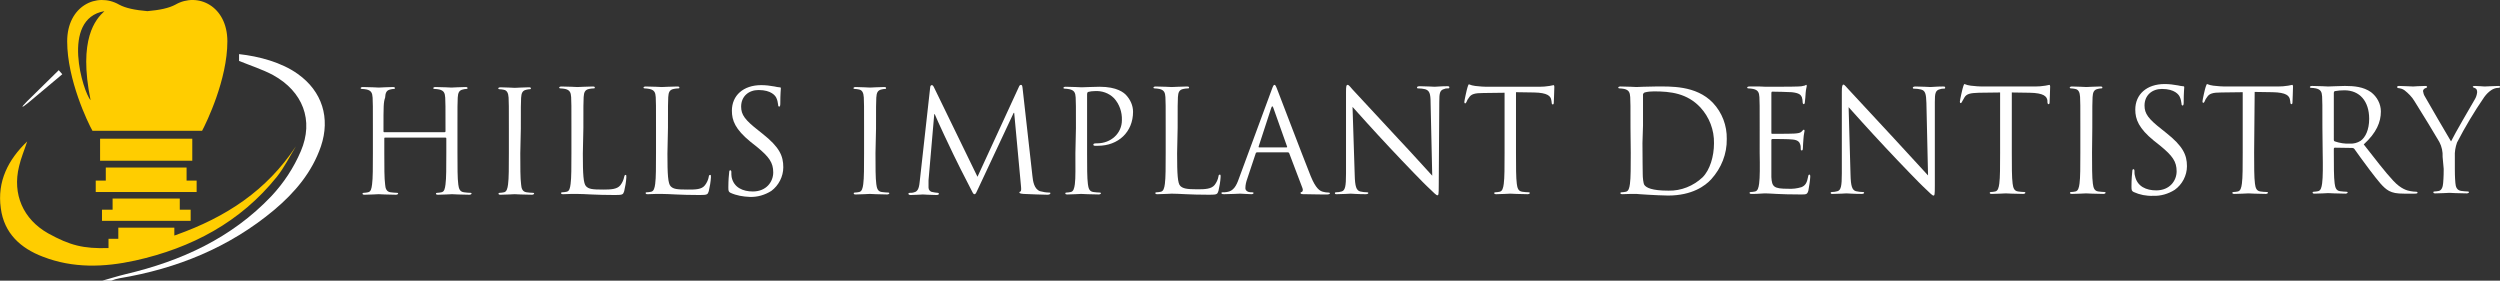 <?xml version="1.0" encoding="utf-8"?>
<!-- Generator: Adobe Illustrator 25.2.3, SVG Export Plug-In . SVG Version: 6.00 Build 0)  -->
<svg version="1.1" id="Layer_1" xmlns="http://www.w3.org/2000/svg" xmlns:xlink="http://www.w3.org/1999/xlink" x="0px" y="0px"
	 viewBox="0 0 919.2 103.2" style="enable-background:new 0 0 919.2 103.2;" xml:space="preserve">
<rect x="0" y="0" width="919.2" height="103.2" fill="#333333" stroke="none"/>
<style type="text/css">
	.st0{fill:#FFFFFF;}
	.st1{fill:#FFCD00;}
</style>
<g>
	<path class="st0" d="M168.2,56.4c0,5,0,9.2,0.3,11.4c0.2,1.5,0.5,2.7,2.1,2.9c0.8,0.1,1.6,0.2,2.4,0.2c0.3,0,0.4,0.2,0.4,0.3
		s-0.3,0.4-0.8,0.4c-2.9,0-6.2-0.2-6.4-0.2s-3.6,0.2-5.1,0.2c-0.6,0-0.8-0.1-0.8-0.4c0-0.2,0.1-0.3,0.4-0.3c0.5,0,1.1-0.1,1.6-0.2
		c1.1-0.2,1.3-1.4,1.5-2.9c0.3-2.2,0.3-6.3,0.3-11.4v-5.5c0-0.2-0.1-0.3-0.3-0.3c0,0,0,0,0,0h-22.2c-0.2,0-0.3,0-0.3,0.3v5.5
		c0,5,0,9.2,0.3,11.4c0.1,1.5,0.5,2.7,2,2.9c0.7,0.1,1.9,0.2,2.4,0.2c0.3,0,0.4,0.2,0.4,0.3s-0.3,0.4-0.8,0.4
		c-2.9,0-6.2-0.2-6.4-0.2s-3.6,0.2-5.1,0.2c-0.6,0-0.8-0.1-0.8-0.4c0-0.2,0.1-0.3,0.4-0.3c0.5,0,1.1-0.1,1.6-0.2
		c1.1-0.2,1.3-1.4,1.5-2.9c0.3-2.2,0.3-6.3,0.3-11.4v-9.2c0-8.2,0-9.6-0.1-11.3s-0.5-2.6-2.2-3c-0.6-0.1-1.2-0.2-1.8-0.2
		c-0.2,0-0.4-0.1-0.4-0.3s0.3-0.4,0.8-0.4c2.4,0,5.6,0.2,5.9,0.2s3.6-0.2,5.1-0.2c0.6,0,0.8,0.1,0.8,0.4s-0.2,0.3-0.4,0.3
		c-0.4,0-0.9,0.1-1.3,0.2c-1.4,0.3-1.8,1.2-1.9,3C141,37.6,141,39,141,47.2v1.1c0,0.2,0.1,0.3,0.2,0.3c0,0,0.1,0,0.1,0h22.2
		c0.2,0,0.3-0.1,0.3-0.3v-1.1c0-8.2,0-9.6-0.1-11.3s-0.5-2.6-2.2-3c-0.6-0.1-1.2-0.2-1.8-0.2c-0.2,0-0.4-0.1-0.4-0.3
		s0.3-0.4,0.8-0.4c2.4,0,5.6,0.2,5.9,0.2s3.6-0.2,5.1-0.2c0.6,0,0.8,0.1,0.8,0.4s-0.2,0.3-0.4,0.3c-0.4,0-0.9,0.1-1.3,0.2
		c-1.4,0.3-1.8,1.2-1.9,3s-0.1,3.2-0.1,11.3L168.2,56.4z"/>
	<path class="st0" d="M191.3,56.4c0,5,0,9.2,0.3,11.4c0.1,1.5,0.5,2.7,2,2.9c0.8,0.1,1.6,0.2,2.4,0.2c0.3,0,0.4,0.2,0.4,0.3
		s-0.3,0.4-0.8,0.4c-2.9,0-6.2-0.2-6.4-0.2s-3.6,0.2-5.1,0.2c-0.6,0-0.8-0.1-0.8-0.4c0-0.2,0.1-0.3,0.4-0.3c0.5,0,1.1-0.1,1.6-0.2
		c1-0.2,1.3-1.4,1.5-2.9c0.3-2.2,0.3-6.3,0.3-11.4v-9.2c0-8.2,0-9.6-0.1-11.3s-0.6-2.7-1.8-2.9c-0.5-0.1-1.1-0.2-1.6-0.2
		c-0.2,0-0.4-0.1-0.4-0.3s0.3-0.4,0.8-0.4c1.7,0,5,0.2,5.3,0.2s3.6-0.2,5.1-0.2c0.6,0,0.8,0.1,0.8,0.4s-0.2,0.3-0.4,0.3
		c-0.4,0-0.9,0.1-1.3,0.2c-1.4,0.3-1.8,1.2-1.9,3s-0.1,3.2-0.1,11.3L191.3,56.4z"/>
	<path class="st0" d="M214.3,56.5c0,7.7,0.2,11,1.2,12s2.2,1.2,6.3,1.2c2.8,0,5.1-0.1,6.3-1.6c0.7-0.9,1.2-2,1.4-3.1
		c0.1-0.4,0.2-0.7,0.5-0.7s0.3,0.2,0.3,0.8c-0.1,1.8-0.4,3.5-0.8,5.2c-0.4,1.2-0.5,1.4-3.3,1.4c-3.8,0-6.5-0.1-8.7-0.2
		s-3.8-0.2-5.3-0.2c-0.2,0-1.1,0-2.1,0s-2.2,0.1-3,0.1c-0.6,0-0.8-0.1-0.8-0.4c0-0.2,0.1-0.3,0.4-0.3c0.5,0,1.1-0.1,1.6-0.2
		c1.1-0.2,1.3-1.4,1.5-2.9c0.3-2.2,0.3-6.3,0.3-11.4v-9.2c0-8.2,0-9.6-0.1-11.3s-0.5-2.6-2.2-3c-0.6-0.1-1.2-0.2-1.8-0.2
		c-0.2,0-0.4-0.1-0.4-0.3s0.3-0.4,0.8-0.4c2.4,0,5.6,0.2,5.9,0.2s4.1-0.2,5.6-0.2c0.6,0,0.8,0.1,0.8,0.4s-0.2,0.3-0.4,0.3
		c-0.6,0-1.2,0.1-1.7,0.2c-1.5,0.3-1.9,1.2-2,3s-0.1,3.2-0.1,11.3L214.3,56.5z"/>
	<path class="st0" d="M245.4,56.5c0,7.7,0.2,11,1.2,12s2.2,1.2,6.3,1.2c2.8,0,5.1,0,6.3-1.6c0.7-0.9,1.2-2,1.4-3.1
		c0-0.4,0.2-0.7,0.5-0.7s0.3,0.2,0.3,0.8c-0.1,1.8-0.4,3.5-0.8,5.2c-0.4,1.2-0.5,1.4-3.3,1.4c-3.8,0-6.5-0.1-8.7-0.2
		s-3.8-0.2-5.3-0.2c-0.2,0-1.1,0-2.1,0s-2.2,0.1-3,0.1c-0.6,0-0.8-0.1-0.8-0.4s0.1-0.3,0.4-0.3c0.5,0,1.1-0.1,1.6-0.2
		c1-0.2,1.3-1.4,1.5-2.9c0.3-2.2,0.3-6.3,0.3-11.4v-9.2c0-8.2,0-9.6-0.1-11.3s-0.5-2.6-2.3-3c-0.6-0.1-1.2-0.2-1.8-0.2
		c-0.2,0-0.4-0.1-0.4-0.3s0.3-0.4,0.8-0.4c2.4,0,5.7,0.2,5.9,0.2s4.1-0.2,5.7-0.2c0.6,0,0.8,0.1,0.8,0.4s-0.2,0.3-0.4,0.3
		c-0.6,0-1.2,0.1-1.7,0.2c-1.5,0.3-1.9,1.2-2,3c-0.1,1.7-0.1,3.1-0.1,11.3L245.4,56.5z"/>
	<path class="st0" d="M268.6,70.9c-0.7-0.4-0.8-0.6-0.8-2c0-2.6,0.2-4.7,0.3-5.5c0-0.6,0.2-0.8,0.4-0.8s0.4,0.2,0.4,0.6
		c0,0.7,0,1.3,0.1,1.9c0.8,3.9,4.2,5.3,7.8,5.3c5,0,7.5-3.6,7.5-7c0-3.6-1.5-5.7-6-9.4l-2.4-1.9c-5.6-4.6-6.8-7.8-6.8-11.4
		c0-5.6,4.2-9.4,10.8-9.4c1.6,0,3.3,0.2,4.9,0.5c0.6,0.2,1.2,0.2,1.8,0.3c0.4,0,0.5,0.1,0.5,0.4s-0.2,2-0.2,5.5
		c0,0.8-0.1,1.2-0.4,1.2s-0.4-0.3-0.4-0.7c-0.1-0.9-0.3-1.8-0.7-2.6c-0.3-0.6-1.7-2.8-6.5-2.8c-3.6,0-6.4,2.3-6.4,6.1
		c0,3,1.4,4.9,6.4,8.8l1.5,1.2c6.2,4.9,7.6,8.1,7.6,12.3c0,3.4-1.7,6.7-4.4,8.7c-2.4,1.5-5.1,2.3-7.9,2.2
		C273.2,72.3,270.8,71.9,268.6,70.9z"/>
	<path class="st0" d="M321.9,56.3c0,5,0,9.2,0.3,11.4c0.2,1.5,0.5,2.7,2,2.9c0.7,0.1,1.9,0.2,2.4,0.2c0.3,0,0.4,0.2,0.4,0.3
		s-0.3,0.4-0.8,0.4c-2.9,0-6.2-0.2-6.4-0.2s-3.6,0.2-5.1,0.2c-0.6,0-0.8-0.1-0.8-0.4c0-0.2,0.1-0.3,0.4-0.3c0.5,0,1.1-0.1,1.6-0.2
		c1-0.2,1.3-1.4,1.5-2.9c0.3-2.2,0.3-6.3,0.3-11.4v-9.2c0-8.2,0-9.6-0.1-11.3s-0.6-2.7-1.8-2.9c-0.5-0.1-1.1-0.2-1.6-0.2
		c-0.2,0-0.4-0.1-0.4-0.3s0.3-0.4,0.8-0.4c1.7,0,5,0.2,5.3,0.2s3.6-0.2,5.1-0.2c0.6,0,0.8,0.1,0.8,0.4s-0.2,0.3-0.4,0.3
		c-0.4,0-0.9,0.1-1.3,0.2c-1.4,0.3-1.8,1.2-1.9,3s-0.1,3.1-0.1,11.3L321.9,56.3z"/>
	<path class="st0" d="M379.6,64.7c0.2,1.9,0.6,4.8,2.8,5.6c1.1,0.3,2.3,0.5,3.4,0.5c0.3,0,0.4,0,0.4,0.3s-0.5,0.5-1.1,0.5
		c-1.1,0-6.8-0.2-8.8-0.3c-1.2-0.1-1.5-0.3-1.5-0.5s0.1-0.3,0.4-0.4s0.3-0.9,0.2-1.9l-2.5-27h-0.2L360,68.6
		c-1.1,2.3-1.2,2.8-1.7,2.8s-0.6-0.5-1.6-2.4c-1.4-2.6-5.9-11.6-6.1-12.1c-0.5-0.9-6.4-13.5-6.9-14.9h-0.2l-2.1,24.3
		c0,0.8,0,1.8,0,2.7c0,0.8,0.6,1.5,1.4,1.6c0.7,0.2,1.3,0.2,2,0.3c0.2,0,0.4,0.1,0.4,0.3c0,0.4-0.3,0.5-1,0.5
		c-1.9,0-4.5-0.2-4.9-0.2s-3,0.2-4.4,0.2c-0.5,0-0.9-0.1-0.9-0.5c0-0.2,0.3-0.3,0.5-0.3c0.5,0,1.1,0,1.6-0.2
		c1.7-0.3,1.9-2.4,2.1-4.3l3.8-34.2c0-0.6,0.3-0.9,0.6-0.9s0.5,0.2,0.8,0.8l16,32.9L374.6,32c0.2-0.5,0.4-0.8,0.8-0.8
		s0.5,0.4,0.6,1.4L379.6,64.7z"/>
	<path class="st0" d="M395.6,47.1c0-8.2,0-9.6-0.1-11.3s-0.5-2.6-2.3-3c-0.6-0.1-1.2-0.2-1.8-0.2c-0.2,0-0.4-0.1-0.4-0.3
		s0.3-0.4,0.8-0.4c2.4,0,5.5,0.2,5.9,0.2c1.1,0,4.2-0.2,6.6-0.2c6.5,0,8.9,2.2,9.7,3c1.6,1.7,2.6,3.9,2.6,6.2
		c0,7.4-5.4,12.5-12.9,12.5c-0.4,0-0.7,0-1.1,0c-0.3,0-0.6-0.1-0.6-0.4c0-0.4,0.3-0.5,1.4-0.5c5.1,0,9.1-3.7,9.1-8.5
		c0.1-3-0.9-5.9-2.9-8.1c-1.9-1.9-4.5-2.8-7.2-2.6c-0.8,0-1.5,0.1-2.3,0.3c-0.3,0.1-0.4,0.5-0.4,1v21.5c0,5,0,9.2,0.3,11.4
		c0.2,1.5,0.5,2.7,2,2.9c0.8,0.1,1.6,0.2,2.4,0.2c0.3,0,0.4,0.2,0.4,0.3s-0.3,0.4-0.8,0.4c-2.9,0-6.2-0.2-6.5-0.2s-3.5,0.2-5,0.2
		c-0.6,0-0.8-0.1-0.8-0.4c0-0.2,0.1-0.3,0.4-0.3c0.5,0,1.1-0.1,1.6-0.2c1-0.2,1.3-1.4,1.5-2.9c0.3-2.2,0.2-6.3,0.2-11.4L395.6,47.1z
		"/>
	<path class="st0" d="M432.8,56.4c0,7.7,0.2,11.1,1.2,12s2.2,1.2,6.3,1.2c2.8,0,5.1-0.1,6.3-1.6c0.7-0.9,1.2-2,1.4-3.1
		c0-0.4,0.2-0.7,0.5-0.7s0.3,0.2,0.3,0.8c-0.1,1.8-0.4,3.5-0.8,5.2c-0.4,1.2-0.5,1.4-3.3,1.4c-3.8,0-6.5-0.1-8.7-0.2
		s-3.8-0.2-5.3-0.2c-0.2,0-1.1,0.1-2.1,0.1s-2.2,0.1-3,0.1c-0.6,0-0.8-0.1-0.8-0.4c0-0.2,0.1-0.3,0.4-0.3c0.5,0,1.1-0.1,1.6-0.2
		c1-0.2,1.3-1.4,1.5-2.9c0.3-2.2,0.3-6.3,0.3-11.4v-9.2c0-8.2,0-9.6-0.1-11.3s-0.5-2.6-2.2-3c-0.6-0.1-1.2-0.2-1.8-0.2
		c-0.2,0-0.4-0.1-0.4-0.3s0.3-0.4,0.8-0.4c2.4,0,5.6,0.2,5.9,0.2s4.1-0.2,5.6-0.2c0.6,0,0.8,0.1,0.8,0.4s-0.2,0.3-0.4,0.3
		c-0.6,0-1.2,0.1-1.7,0.2c-1.5,0.3-1.9,1.2-2,3c-0.1,1.7-0.1,3.2-0.1,11.3L432.8,56.4z"/>
	<path class="st0" d="M467.5,33.2c0.6-1.7,0.8-2,1.1-2s0.5,0.3,1.1,1.9c0.8,2,9,23.6,12.2,31.6c1.9,4.7,3.4,5.5,4.5,5.8
		c0.7,0.2,1.4,0.3,2.1,0.3c0.3,0,0.5,0.1,0.5,0.3s-0.5,0.4-1,0.4c-0.8,0-4.6,0-8.2-0.1c-1,0-1.6,0-1.6-0.4s0.1-0.3,0.4-0.4
		s0.6-0.6,0.3-1.4l-4.9-12.9c-0.1-0.2-0.3-0.3-0.5-0.3h-11.3c-0.2,0-0.5,0.2-0.5,0.4l-3.1,9.3c-0.4,1.1-0.7,2.3-0.7,3.5
		c0,1,1.1,1.5,2,1.5h0.5c0.4,0,0.5,0.1,0.5,0.3s-0.3,0.4-0.8,0.4c-1.2,0-3.5-0.2-4.1-0.2s-3.5,0.2-5.9,0.2c-0.7,0-1-0.1-1-0.4
		s0.2-0.3,0.5-0.3c0.5,0,1,0,1.5-0.1c2.4-0.3,3.5-2.3,4.4-4.9L467.5,33.2z M473,54.2c0.3,0,0.3-0.2,0.2-0.4l-5-14.1
		c-0.3-0.8-0.5-0.8-0.8,0l-4.6,14.1c-0.1,0.3,0,0.4,0.2,0.4L473,54.2z"/>
	<path class="st0" d="M498.1,64.3c0.1,4.3,0.6,5.7,2,6.1c0.9,0.2,1.7,0.3,2.6,0.3c0.3,0,0.4,0.1,0.4,0.3s-0.3,0.4-1,0.4
		c-3,0-5.1-0.2-5.5-0.2s-2.7,0.2-5,0.2c-0.5,0-0.8,0-0.8-0.4c0-0.2,0.2-0.3,0.4-0.3c0.7,0,1.5-0.1,2.1-0.3c1.3-0.4,1.6-1.9,1.6-6.6
		v-30c0-2,0.1-2.6,0.6-2.6s1.3,1.2,1.8,1.7c0.8,0.9,8.6,9.3,16.7,18c5.2,5.5,10.9,11.9,12.6,13.7L526,37.8c0-3.4-0.4-4.5-2-5
		c-0.8-0.2-1.7-0.3-2.6-0.3c-0.4,0-0.4-0.2-0.4-0.4s0.4-0.4,1-0.4c2.4,0,4.9,0.2,5.5,0.2s2.3-0.2,4.5-0.2c0.6,0,0.9,0,0.9,0.4
		s-0.2,0.4-0.6,0.4c-0.4,0-0.8,0-1.2,0.2c-1.7,0.4-1.9,1.5-1.9,4.7L529,68.1c0,3.5-0.1,3.7-0.5,3.7s-1-0.6-3.8-3.3
		c-0.6-0.5-8.1-8.2-13.7-14.2c-6.1-6.5-12-13.1-13.7-15L498.1,64.3z"/>
	<path class="st0" d="M557.4,56.2c0,5,0,9.2,0.3,11.4c0.2,1.5,0.5,2.7,2,2.9c0.8,0.1,1.6,0.2,2.4,0.2c0.3,0,0.4,0.2,0.4,0.3
		s-0.3,0.4-0.8,0.4c-2.9,0-6.2-0.2-6.4-0.2s-3.6,0.2-5.1,0.2c-0.6,0-0.8-0.1-0.8-0.4c0-0.2,0.1-0.3,0.4-0.3c0.5,0,1.1-0.1,1.6-0.2
		c1-0.2,1.3-1.4,1.5-2.9c0.3-2.2,0.3-6.3,0.3-11.4V34.1l-7.8,0.1c-3.2,0-4.5,0.4-5.3,1.7c-0.4,0.5-0.7,1-0.9,1.6
		c-0.2,0.4-0.3,0.5-0.5,0.5s-0.3-0.2-0.3-0.5c0-0.5,1-5,1.2-5.5s0.3-1,0.5-1c0.7,0.3,1.5,0.5,2.3,0.6c1.5,0.2,3.5,0.3,4.1,0.3H566
		c1.2,0,2.5-0.1,3.7-0.3c0.8-0.1,1.3-0.3,1.5-0.3s0.3,0.3,0.3,0.6c0,1.6-0.2,5.2-0.2,5.8s-0.2,0.7-0.4,0.7s-0.4-0.2-0.4-0.9
		l-0.1-0.6c-0.2-1.6-1.4-2.8-6.4-2.9l-6.6-0.1L557.4,56.2z"/>
	<path class="st0" d="M599.5,47c0-8.2,0-9.6-0.1-11.3s-0.5-2.6-2.2-3c-0.6-0.1-1.2-0.2-1.8-0.2c-0.2,0-0.4-0.1-0.4-0.3
		s0.3-0.4,0.8-0.4c2.3,0,5.7,0.2,5.9,0.2c0.6,0,3.9-0.2,7.1-0.2c5.2,0,14.8-0.5,21,6c3.4,3.6,5.2,8.4,5.1,13.3
		c0.1,5.5-2,10.7-5.7,14.8c-2.2,2.4-7,6-15.9,6c-2.2,0-5-0.2-7.3-0.3s-4.1-0.3-4.3-0.3c-0.1,0-1,0-2.1,0s-2.2,0.1-3,0.1
		c-0.6,0-0.8-0.1-0.8-0.4c0-0.2,0.1-0.3,0.4-0.3c0.5,0,1.1-0.1,1.6-0.2c1-0.2,1.3-1.4,1.5-2.9c0.3-2.2,0.3-6.3,0.3-11.4L599.5,47z
		 M603.9,52.6c0,5.6,0.1,10.4,0.1,11.4c0,1.3,0.2,3.4,0.6,4c0.7,1,2.7,2.1,8.9,2.1c4.6,0.1,9.1-1.7,12.5-4.9
		c2.7-2.7,4.2-7.7,4.2-12.5c0.1-4.9-1.7-9.6-5-13.2c-4.9-5.2-10.9-5.9-17.1-5.9c-1.1,0-2.3,0.1-3.4,0.4c-0.4,0.2-0.7,0.6-0.6,1
		c0,1.8,0,7.1,0,11.2L603.9,52.6z"/>
	<path class="st0" d="M647,47c0-8.2,0-9.6-0.1-11.3s-0.5-2.6-2.3-3c-0.6-0.1-1.2-0.2-1.8-0.2c-0.2,0-0.4-0.1-0.4-0.3
		s0.3-0.4,0.8-0.4c1.2,0,2.6,0,3.8,0l2.2,0.1c0.4,0,10.8,0,12-0.1c0.8,0,1.5-0.1,2.2-0.3c0.3,0,0.5-0.3,0.7-0.3s0.2,0.2,0.2,0.5
		s-0.3,1-0.4,2.5c0,0.5-0.2,2.8-0.3,3.5c0,0.3-0.2,0.6-0.4,0.6s-0.4-0.3-0.4-0.7c0-0.6-0.1-1.3-0.3-1.9c-0.4-0.8-0.9-1.5-3.7-1.8
		c-0.9-0.1-6.6-0.2-7.2-0.2c-0.2,0-0.3,0.2-0.3,0.5v14.5c0,0.4,0,0.5,0.3,0.5c0.7,0,7.1,0,8.3-0.1s2-0.2,2.5-0.7s0.6-0.7,0.8-0.7
		s0.3,0.1,0.3,0.4s-0.3,1.2-0.4,2.9c-0.1,1-0.2,3-0.2,3.3s0,1-0.4,1s-0.4-0.2-0.4-0.5c0-0.6,0-1.2-0.2-1.7c-0.2-0.7-0.7-1.6-2.7-1.8
		c-1.4-0.2-6.6-0.2-7.5-0.2c-0.2,0-0.3,0.1-0.4,0.3c0,0,0,0,0,0.1v4.6c0,1.8,0,7.9,0,9c0.2,3.6,0.9,4.3,6.1,4.3
		c1.7,0.1,3.4-0.1,5-0.6c1.4-0.6,2-1.6,2.4-3.8c0.1-0.6,0.2-0.8,0.5-0.8s0.3,0.4,0.3,0.8c-0.1,1.7-0.4,3.4-0.7,5.1
		c-0.4,1.4-0.8,1.4-2.8,1.4c-3.9,0-6.8-0.1-8.8-0.2s-3.3-0.2-4.1-0.2c-0.1,0-1,0-2.1,0.1s-2.2,0.1-3,0.1c-0.6,0-0.8-0.1-0.8-0.4
		c0-0.2,0.1-0.3,0.4-0.3c0.5,0,1.1-0.1,1.6-0.2c1-0.2,1.3-1.4,1.5-2.9c0.3-2.2,0.3-6.3,0.2-11.4L647,47z"/>
	<path class="st0" d="M680.4,64.2c0.1,4.3,0.6,5.7,2,6.1c0.9,0.2,1.7,0.3,2.6,0.3c0.3,0,0.4,0.1,0.4,0.3s-0.3,0.4-0.9,0.4
		c-3,0-5.1-0.2-5.6-0.2s-2.7,0.2-5,0.2c-0.5,0-0.8,0-0.8-0.4c0-0.2,0.2-0.3,0.4-0.3c0.7,0,1.4-0.1,2.1-0.3c1.3-0.4,1.6-1.9,1.6-6.6
		v-30c0-2,0.2-2.6,0.6-2.6s1.3,1.2,1.8,1.7c0.8,0.9,8.6,9.3,16.7,18c5.2,5.6,10.9,11.9,12.6,13.7l-0.6-26.6c-0.1-3.4-0.4-4.6-2-5
		c-0.8-0.2-1.7-0.3-2.6-0.3c-0.4,0-0.4-0.2-0.4-0.4s0.4-0.4,1-0.4c2.4,0,4.9,0.2,5.5,0.2s2.3-0.2,4.5-0.2c0.6,0,0.9,0,0.9,0.4
		s-0.2,0.4-0.6,0.4c-0.4,0-0.8,0-1.3,0.2c-1.7,0.4-1.9,1.5-1.9,4.7l0,30.7c0,3.5-0.1,3.7-0.5,3.7s-1-0.6-3.8-3.3
		c-0.6-0.5-8.1-8.2-13.7-14.2c-6.1-6.5-12-13.1-13.7-15L680.4,64.2z"/>
	<path class="st0" d="M739.7,56.1c0,5,0,9.2,0.3,11.4c0.2,1.5,0.5,2.7,2,2.9c0.8,0.1,1.6,0.2,2.3,0.2c0.3,0,0.4,0.2,0.4,0.3
		s-0.3,0.4-0.8,0.4c-2.9,0-6.2-0.2-6.4-0.2s-3.6,0.2-5.1,0.2c-0.6,0-0.8-0.1-0.8-0.4c0-0.2,0.1-0.3,0.4-0.3c0.5,0,1.1-0.1,1.6-0.2
		c1-0.2,1.3-1.4,1.5-2.9c0.3-2.2,0.3-6.3,0.3-11.4V34l-7.8,0.1c-3.2,0.1-4.5,0.4-5.3,1.7c-0.3,0.5-0.6,1.1-0.9,1.6
		c-0.2,0.4-0.3,0.5-0.5,0.5s-0.3-0.2-0.3-0.5c0-0.5,1-5,1.2-5.5s0.3-1,0.5-1c0.7,0.3,1.5,0.5,2.3,0.6c1.5,0.2,3.5,0.3,4.1,0.3h19.6
		c1.2,0,2.5-0.1,3.7-0.3c0.8-0.1,1.3-0.3,1.5-0.3s0.3,0.3,0.3,0.6c0,1.6-0.2,5.2-0.2,5.8s-0.2,0.7-0.4,0.7s-0.4-0.2-0.4-0.9V37
		c-0.2-1.6-1.4-2.8-6.5-2.9l-6.6-0.1L739.7,56.1z"/>
	<path class="st0" d="M769.2,56.1c0,5,0,9.2,0.3,11.4c0.2,1.5,0.5,2.7,2,2.9c0.7,0.1,1.9,0.2,2.3,0.2c0.3,0,0.4,0.2,0.4,0.3
		s-0.3,0.4-0.8,0.4c-2.9,0-6.2-0.2-6.4-0.2s-3.6,0.2-5.1,0.2c-0.6,0-0.8-0.1-0.8-0.4c0-0.2,0.1-0.3,0.4-0.3c0.5,0,1.1-0.1,1.6-0.2
		c1-0.2,1.3-1.4,1.5-2.9c0.3-2.2,0.3-6.3,0.3-11.4v-9.2c0-8.2,0-9.6-0.1-11.3s-0.6-2.7-1.8-2.9c-0.5-0.1-1.1-0.2-1.6-0.2
		c-0.2,0-0.4-0.1-0.4-0.3s0.3-0.4,0.8-0.4c1.7,0,5,0.2,5.3,0.2s3.6-0.2,5.1-0.2c0.6,0,0.8,0.1,0.8,0.4s-0.2,0.3-0.4,0.3
		c-0.4,0-0.9,0.1-1.3,0.2c-1.4,0.3-1.8,1.2-1.9,3s-0.1,3.1-0.1,11.3L769.2,56.1z"/>
	<path class="st0" d="M784.5,70.6c-0.7-0.4-0.8-0.6-0.8-2c0-2.6,0.2-4.7,0.3-5.6c0-0.6,0.2-0.8,0.4-0.8s0.4,0.2,0.4,0.6
		c0,0.7,0,1.3,0.2,1.9c0.8,3.9,4.2,5.3,7.8,5.3c5,0,7.5-3.6,7.5-7c0-3.6-1.5-5.7-6-9.4l-2.4-1.9c-5.5-4.5-6.8-7.8-6.8-11.4
		c0-5.6,4.2-9.4,10.8-9.4c1.6,0,3.3,0.2,4.9,0.5c0.6,0.2,1.2,0.2,1.8,0.3c0.4,0,0.5,0.1,0.5,0.4s-0.2,2-0.2,5.5
		c0,0.8-0.1,1.2-0.4,1.2s-0.4-0.3-0.4-0.7c-0.1-0.9-0.3-1.8-0.7-2.6c-0.3-0.6-1.7-2.8-6.5-2.8c-3.6,0-6.4,2.3-6.4,6.1
		c0,3,1.4,4.9,6.4,8.8l1.5,1.2c6.2,4.9,7.7,8.1,7.7,12.3c0,3.4-1.7,6.7-4.5,8.7c-2.4,1.5-5.1,2.3-7.9,2.2
		C789.1,72.1,786.7,71.6,784.5,70.6z"/>
	<path class="st0" d="M828.8,56.1c0,5,0,9.2,0.3,11.4c0.2,1.5,0.5,2.7,2,2.9c0.8,0.1,1.6,0.2,2.4,0.2c0.3,0,0.4,0.2,0.4,0.3
		s-0.3,0.4-0.8,0.4c-2.9,0-6.2-0.2-6.4-0.2s-3.6,0.2-5.1,0.2c-0.6,0-0.8-0.1-0.8-0.4c0-0.2,0.1-0.3,0.4-0.3c0.5,0,1.1-0.1,1.6-0.2
		c1-0.2,1.3-1.4,1.5-2.9c0.3-2.2,0.3-6.3,0.3-11.4V33.9l-7.8,0.1c-3.2,0-4.5,0.4-5.3,1.7c-0.4,0.5-0.7,1-0.9,1.6
		c-0.2,0.4-0.3,0.5-0.5,0.5s-0.3-0.2-0.3-0.5c0-0.5,1-5,1.2-5.4s0.3-1,0.5-1c0.7,0.3,1.5,0.5,2.3,0.6c1.5,0.2,3.5,0.3,4.1,0.3h19.7
		c1.2,0,2.5-0.1,3.7-0.3c0.8-0.1,1.3-0.3,1.5-0.3s0.3,0.3,0.3,0.6c0,1.6-0.2,5.2-0.2,5.8s-0.2,0.7-0.4,0.7s-0.4-0.2-0.4-0.9
		l-0.1-0.6c-0.2-1.6-1.4-2.8-6.4-2.9l-6.6-0.1L828.8,56.1z"/>
	<path class="st0" d="M853.9,46.8c0-8.2,0-9.6-0.1-11.3s-0.5-2.6-2.3-3c-0.6-0.1-1.2-0.2-1.8-0.2c-0.2,0-0.4-0.1-0.4-0.3
		s0.3-0.4,0.8-0.4c2.4,0,5.7,0.2,5.9,0.2c0.6,0,4.6-0.2,6.2-0.2c3.3,0,6.8,0.3,9.6,2.3c2.2,1.7,3.6,4.3,3.6,7.1
		c0,3.9-1.6,7.8-6.3,12.1c4.3,5.5,7.9,10.2,10.9,13.4c2.8,3,5.1,3.6,6.4,3.8c0.7,0.1,1.3,0.2,2,0.2c0.3,0,0.5,0.2,0.5,0.3
		c0,0.3-0.3,0.4-1.2,0.4h-3.7c-2.9,0-4.2-0.3-5.6-1c-2.2-1.2-4.1-3.8-7.1-7.7c-2.2-2.9-4.7-6.4-5.7-7.8c-0.2-0.2-0.4-0.3-0.7-0.3
		l-6.4-0.1c-0.3,0-0.4,0.2-0.4,0.4V56c0,5,0,9.2,0.3,11.4c0.2,1.5,0.5,2.7,2,2.9c0.7,0.1,1.9,0.2,2.4,0.2c0.3,0,0.4,0.2,0.4,0.3
		s-0.3,0.4-0.8,0.4c-2.9,0-6.2-0.2-6.4-0.2c0,0-3.3,0.2-4.9,0.2c-0.6,0-0.8-0.1-0.8-0.4c0-0.2,0.1-0.3,0.4-0.3
		c0.5,0,1.1-0.1,1.6-0.2c1-0.2,1.3-1.4,1.5-2.9c0.3-2.2,0.3-6.3,0.2-11.4L853.9,46.8z M858.1,51.4c0,0.3,0.1,0.5,0.4,0.6
		c1.8,0.6,3.6,0.9,5.5,0.8c1.4,0.1,2.8-0.3,3.9-1c1.8-1.2,3.2-4.1,3.2-8.1c0-6.5-3.5-10.5-9.1-10.5c-1.2,0-2.4,0.1-3.5,0.3
		c-0.3,0.1-0.4,0.4-0.4,0.6L858.1,51.4z"/>
	<path class="st0" d="M898.1,57.7c0.1-1.9-0.3-3.8-1.2-5.5c-0.4-0.8-7.4-12.3-9.2-15.1c-0.9-1.5-2.2-2.8-3.6-3.9
		c-0.7-0.5-1.4-0.7-2.2-0.8c-0.3,0-0.5-0.1-0.5-0.4s0.2-0.4,0.7-0.4c1,0,4.9,0.2,5.2,0.2s2.4-0.2,4.4-0.2c0.6,0,0.7,0.2,0.7,0.4
		s-0.3,0.3-0.8,0.5c-0.4,0.2-0.7,0.6-0.7,1c0.1,0.7,0.3,1.4,0.7,2c0.8,1.5,8.7,15,9.6,16.5c1-2.2,7.7-13.7,8.7-15.4
		c0.5-0.8,0.8-1.7,0.9-2.7c0-0.7-0.2-1.3-0.8-1.5c-0.5-0.2-0.8-0.3-0.8-0.5s0.3-0.3,0.8-0.3c1.4,0,3,0.2,3.5,0.2s4.1-0.2,5.1-0.2
		c0.4,0,0.7,0.1,0.7,0.3s-0.3,0.4-0.7,0.4c-0.9,0-1.7,0.3-2.4,0.7c-1.1,0.7-2,1.6-2.8,2.7c-3.7,5.4-7,10.9-10,16.7
		c-0.6,1.7-0.9,3.5-0.8,5.2v4.5c0,0.8,0,3,0.2,5.2c0.1,1.5,0.6,2.7,2.2,2.9c0.7,0.1,1.9,0.2,2.4,0.2c0.3,0,0.4,0.2,0.4,0.3
		s-0.3,0.4-0.8,0.4c-2.9,0-6.2-0.2-6.4-0.2s-3.6,0.2-5.1,0.2c-0.6,0-0.8-0.1-0.8-0.4c0-0.2,0.1-0.3,0.4-0.3c0.5,0,1.1-0.1,1.6-0.2
		c1-0.2,1.5-1.4,1.6-2.9c0.2-2.2,0.2-4.4,0.2-5.2L898.1,57.7z"/>
	<g>
		<path class="st1" d="M74.3,48.1c1.6-3,9.3-18.8,9.3-32.9c0-13-10.9-18.2-19.1-13.5c-2.4,1.3-5.8,2-10.3,2.4
			C49.6,3.7,46.2,3,43.8,1.7C35.6-3,24.7,2.2,24.7,15.2c0,14.1,7.6,29.9,9.3,32.9H74.3z M38.4,4.1c-3.2,2.9-9.7,10.2-5.1,32.7
			C30.7,34.2,22.1,6.9,38.4,4.1z"/>
		<rect x="36.8" y="51" class="st1" width="33.9" height="8.1"/>
		<polygon class="st1" points="72.3,66.4 68.6,66.4 68.6,61.6 38.9,61.6 38.9,66.4 35.2,66.4 35.2,70.6 72.3,70.6 		"/>
		<polygon class="st1" points="41.4,73 41.4,77.1 37.5,77.1 37.5,81.2 70.1,81.2 70.1,77.1 66.1,77.1 66.1,73 		"/>
		<path class="st1" d="M64.7,86.4c-0.2,0.1-0.4,0.1-0.6,0.2v-2.9H43.5v4.1h-3.6v3.4c-9.3,0.3-14.2-1-22.2-5.4
			C8.5,80.6,4.5,71.4,7,61.2c0.7-3.1,2-6.1,3-9.2C3,58.7-1.1,66.7,0.3,76.6c1.2,9.2,7.3,14.7,15.5,17.8c11.1,4.3,22.5,3.9,33.9,1.4
			c20.7-4.6,38.7-14.1,52.1-30.8c2.7-3.4,4.7-7.4,7-11.2C98,70.1,83.2,79.8,64.7,86.4z"/>
	</g>
	<g>
		<path class="st0" d="M109.5,27.2c-6-4.3-14.3-6.5-21.6-7.3l0,2.5c3.9,1.6,8.8,3.2,12.5,5.2c10.9,6,15.1,16.6,10.2,28
			c-2.6,6.1-6.3,11.7-10.8,16.5C85.2,87.5,66.6,96,46.2,100.8c-2.9,0.7-5.7,1.6-8.6,2.4h3.3c1-0.4,2-0.7,3.1-0.9
			C65,98.8,84.3,91,100.8,77.2c7.6-6.4,13.9-13.8,17.2-23.4C121.5,43.4,118.5,33.6,109.5,27.2z"/>
		<path class="st0" d="M10,37.2c-2.5,2.5-2.3,2.8,0.5,0.5l12.4-10.4l-1.3-1.5L10,37.2z"/>
	</g>
</g>
</svg>
